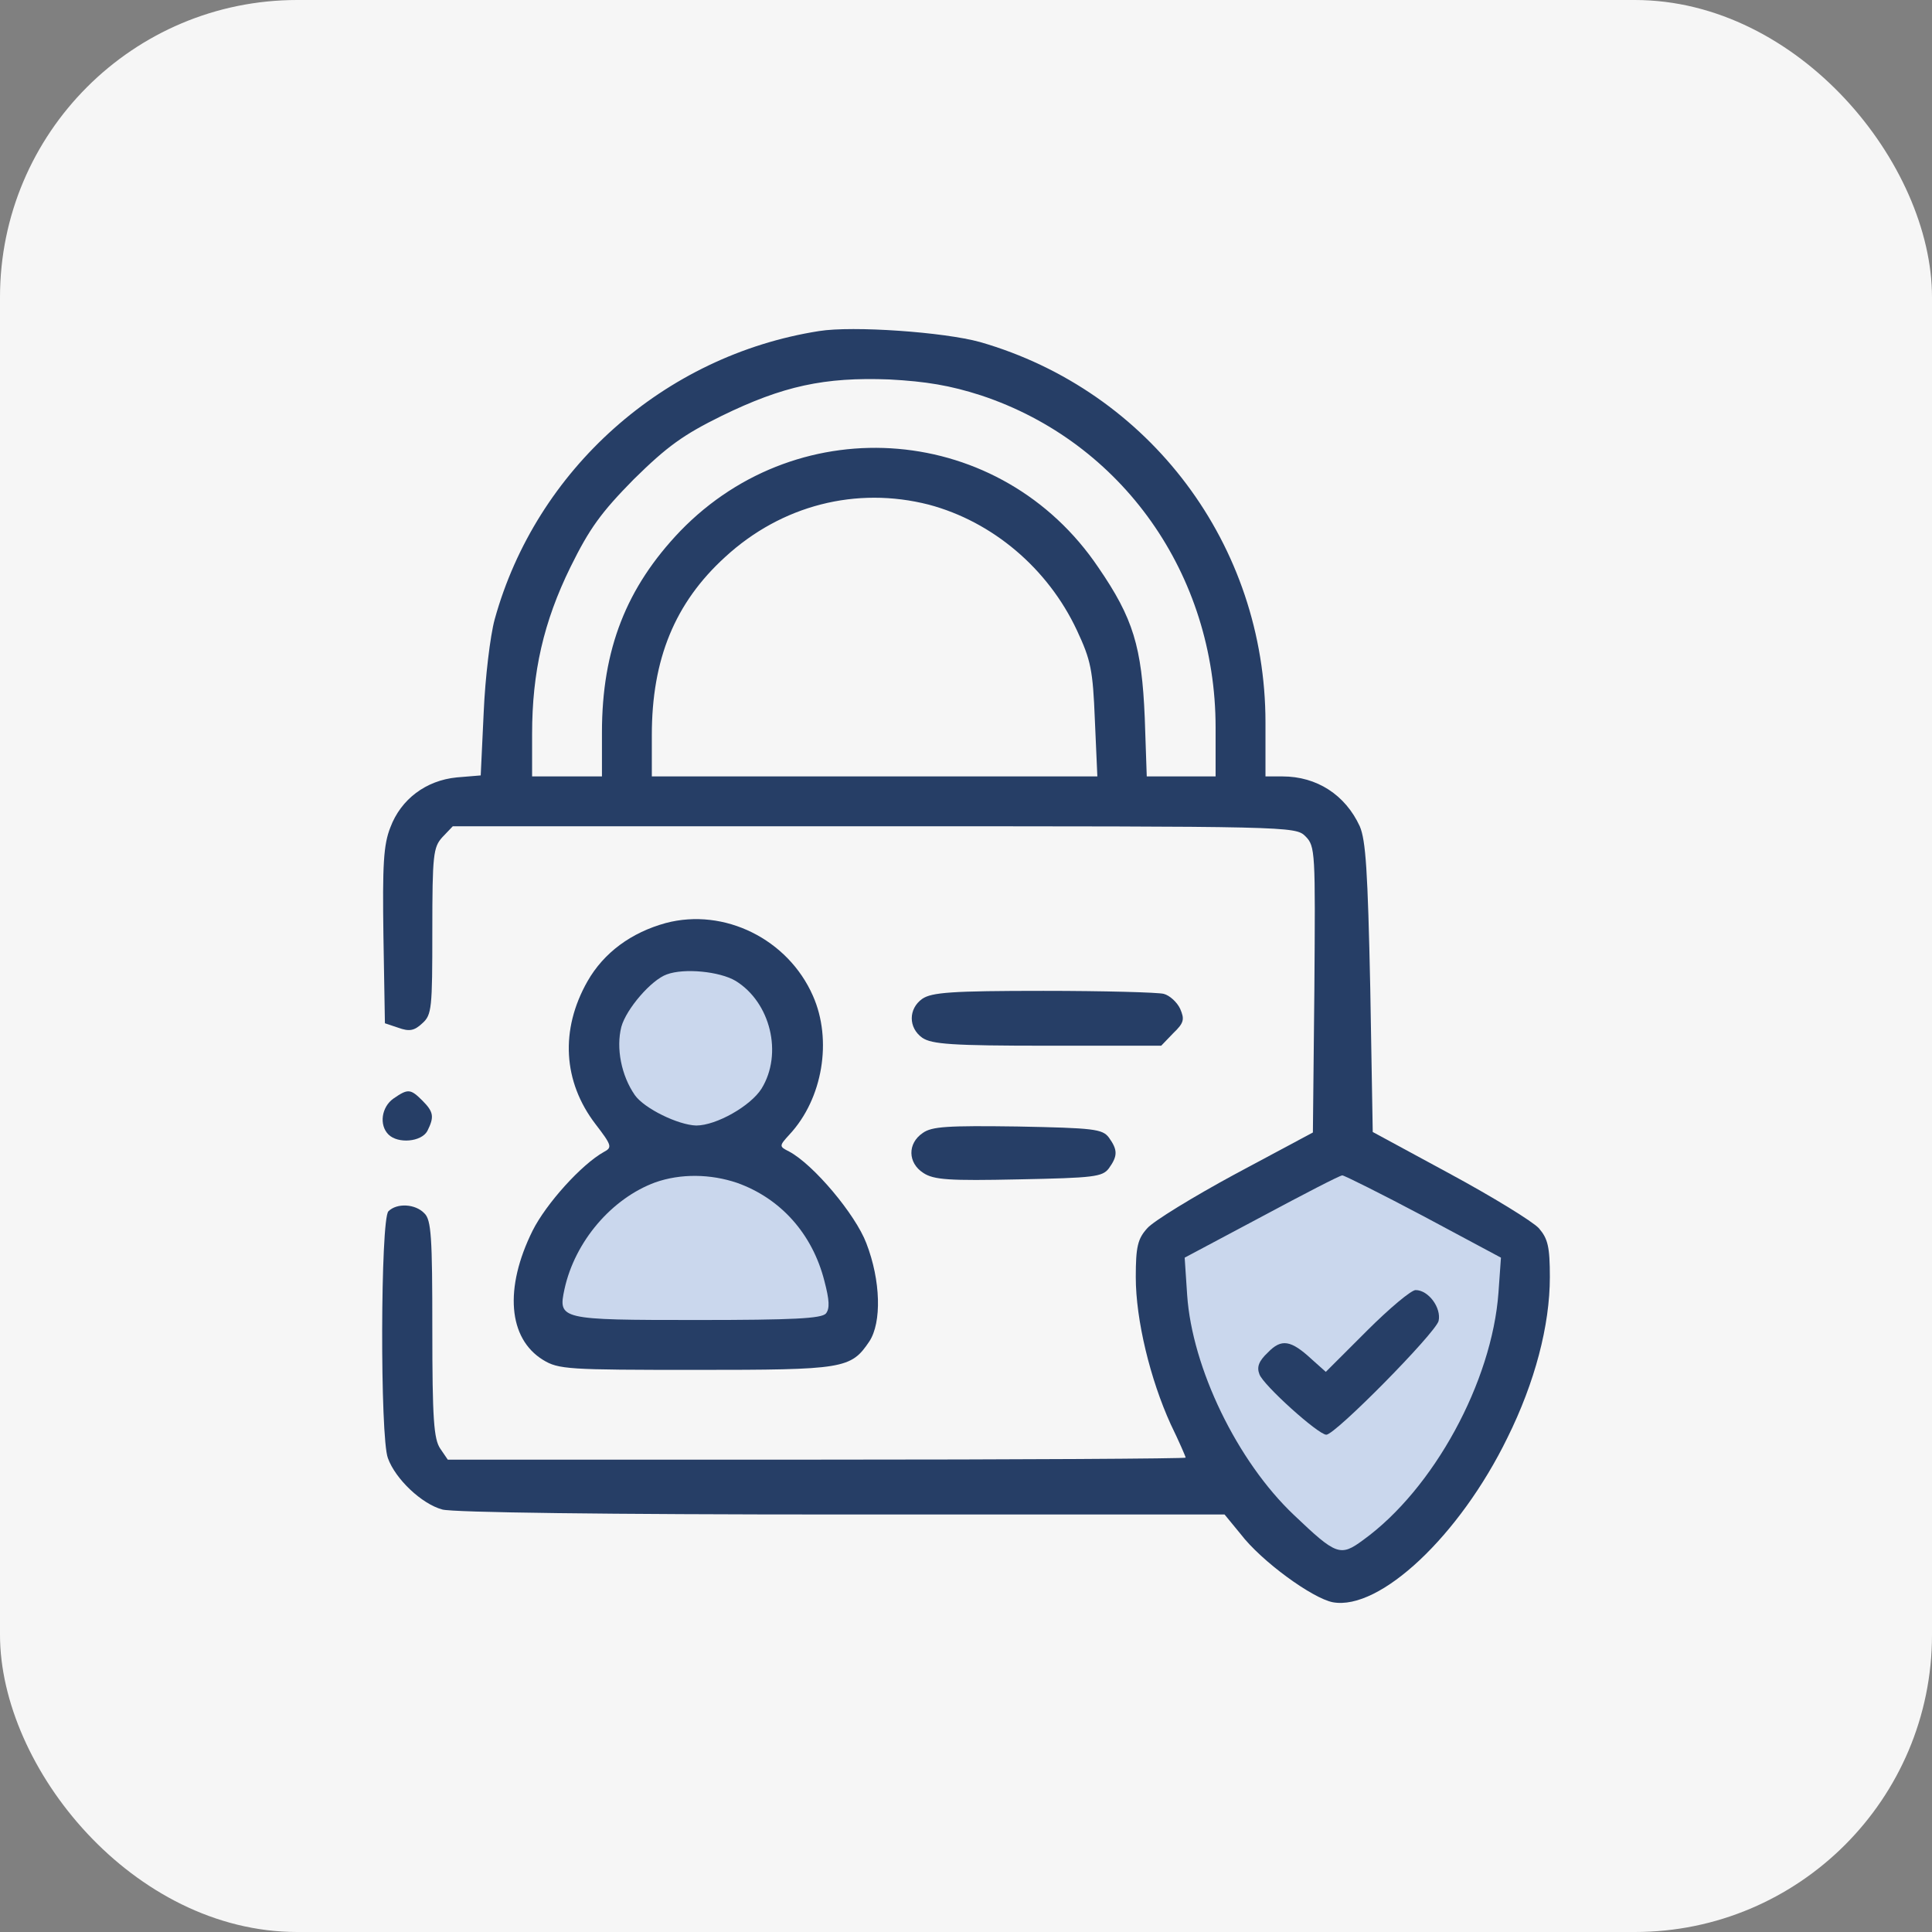 <svg width="104" height="104" viewBox="0 0 104 104" fill="none" xmlns="http://www.w3.org/2000/svg">
<rect x="0" y="0" width="104" height="104" fill="#808080" stroke="none"/>
<g clip-path="url(#clip0_4263_11287)">
<rect width="104" height="104" rx="16" fill="#F6F6F6"/>
<path d="M37.358 61.286C39.922 61.286 42.001 59.207 42.001 56.643C42.001 54.079 39.922 52 37.358 52C34.794 52 32.715 54.079 32.715 56.643C32.715 59.207 34.794 61.286 37.358 61.286Z" fill="#CAD7ED"/>
<path d="M37.358 72C45.573 72 44.858 72 44.858 67.357C44.858 64.793 41.5 62.714 37.358 62.714C33.216 62.714 29.858 64.793 29.858 67.357C29.858 72 29.501 72 37.358 72Z" fill="#CAD7ED"/>
<path d="M72.001 62C69.382 63.548 63.858 66.714 62.715 67C62.239 64.976 62.419 69.143 62.715 71.286C63.858 79.571 69.382 83.786 72.001 84.857C72.715 84.857 75.215 83.357 79.501 77.357C83.787 71.357 82.239 67.476 80.93 66.286L72.001 62Z" fill="#CAD7ED"/>
<path d="M44.085 17.822C35.733 19.137 28.858 25.285 26.629 33.339C26.387 34.224 26.118 36.479 26.038 38.332L25.877 41.741L24.588 41.848C22.922 42.01 21.58 43.03 21.016 44.533C20.64 45.472 20.586 46.573 20.64 50.385L20.72 55.083L21.445 55.325C22.036 55.539 22.305 55.486 22.735 55.083C23.245 54.627 23.272 54.278 23.272 50.117C23.272 46.009 23.325 45.607 23.809 45.07L24.373 44.479H47.039C69.437 44.479 69.733 44.479 70.27 45.016C70.807 45.553 70.807 45.848 70.753 53.258L70.673 60.962L66.51 63.19C64.227 64.425 62.079 65.741 61.757 66.117C61.246 66.68 61.139 67.11 61.139 68.747C61.139 71.056 61.918 74.251 63.019 76.667C63.475 77.606 63.824 78.412 63.824 78.465C63.824 78.519 54.881 78.573 43.978 78.573H24.104L23.701 77.982C23.352 77.472 23.272 76.398 23.272 71.539C23.272 66.6 23.218 65.66 22.842 65.311C22.358 64.801 21.365 64.747 20.908 65.204C20.479 65.633 20.452 77.391 20.881 78.492C21.284 79.62 22.708 80.962 23.809 81.257C24.373 81.418 32.644 81.526 45.347 81.526H65.919L66.779 82.573C67.906 84.049 70.646 86.036 71.747 86.25C74.272 86.707 78.568 82.68 81.147 77.391C82.624 74.412 83.429 71.351 83.429 68.747C83.429 67.11 83.322 66.68 82.839 66.117C82.489 65.741 80.341 64.425 78.058 63.19L73.895 60.935L73.761 53.177C73.627 46.868 73.519 45.231 73.197 44.479C72.418 42.788 70.888 41.795 69.034 41.795H68.121V38.895C68.121 29.339 61.891 21.043 52.76 18.413C50.826 17.876 45.911 17.527 44.085 17.822ZM52.813 21.285C60.414 23.808 65.436 30.922 65.436 39.164V41.795H63.583H61.73L61.622 38.627C61.461 34.815 61.005 33.285 59.125 30.547C53.914 22.815 43.092 21.902 36.619 28.587C33.719 31.62 32.403 34.949 32.403 39.432V41.795H30.523H28.643V39.513C28.643 36.184 29.261 33.473 30.711 30.52C31.731 28.453 32.349 27.594 34.121 25.795C35.921 24.023 36.78 23.406 38.848 22.386C42.151 20.775 44.381 20.292 47.872 20.426C49.859 20.533 51.148 20.748 52.813 21.285ZM49.993 27.164C53.431 28.077 56.412 30.6 57.97 33.929C58.722 35.54 58.829 36.05 58.937 38.761L59.071 41.795H47.066H35.088V39.567C35.088 35.486 36.324 32.453 39.036 29.983C42.071 27.191 46.099 26.171 49.993 27.164ZM76.635 65.472L80.797 67.7L80.663 69.579C80.314 74.385 77.172 80.156 73.385 82.895C72.15 83.808 71.935 83.727 69.652 81.552C66.591 78.653 64.174 73.633 63.905 69.714L63.771 67.7L67.906 65.499C70.162 64.291 72.123 63.271 72.257 63.271C72.365 63.271 74.352 64.264 76.635 65.472Z" fill="#263E66"/>
<path d="M73.571 71.647L71.369 73.848L70.617 73.177C69.489 72.13 68.979 72.049 68.254 72.801C67.77 73.257 67.636 73.579 67.797 73.982C68.012 74.573 70.966 77.231 71.396 77.231C71.879 77.231 77.251 71.781 77.439 71.11C77.6 70.412 76.901 69.445 76.203 69.445C75.962 69.445 74.78 70.439 73.571 71.647Z" fill="#263E66"/>
<path d="M35.839 49.687C33.986 50.197 32.508 51.271 31.622 52.828C30.145 55.432 30.306 58.224 32.052 60.506C32.938 61.66 32.965 61.768 32.508 62.009C31.3 62.681 29.393 64.801 28.668 66.251C27.137 69.338 27.352 72.049 29.232 73.204C30.064 73.714 30.575 73.741 37.45 73.741C45.426 73.741 45.802 73.687 46.796 72.21C47.467 71.19 47.414 68.935 46.635 66.922C46.044 65.365 43.788 62.681 42.472 61.983C41.935 61.714 41.935 61.687 42.499 61.07C44.298 59.137 44.809 55.969 43.761 53.607C42.418 50.547 38.981 48.855 35.839 49.687ZM39.598 52.801C41.478 53.956 42.15 56.721 40.995 58.6C40.404 59.54 38.551 60.587 37.477 60.587C36.51 60.56 34.684 59.674 34.173 58.949C33.448 57.902 33.153 56.426 33.448 55.271C33.717 54.305 35.06 52.748 35.892 52.453C36.832 52.103 38.739 52.291 39.598 52.801ZM39.679 63.674C42.016 64.506 43.734 66.412 44.379 68.962C44.647 69.982 44.674 70.439 44.459 70.707C44.218 70.976 42.714 71.056 37.504 71.056C30.118 71.056 30.038 71.029 30.387 69.392C30.951 66.815 32.938 64.506 35.275 63.647C36.644 63.164 38.256 63.191 39.679 63.674Z" fill="#263E66"/>
<path d="M49.644 53.768C48.892 54.305 48.892 55.325 49.644 55.862C50.154 56.211 51.255 56.291 56.385 56.291H62.508L63.153 55.62C63.743 55.056 63.77 54.868 63.529 54.305C63.368 53.956 62.965 53.58 62.642 53.499C62.347 53.419 59.42 53.338 56.17 53.338C51.229 53.338 50.154 53.419 49.644 53.768Z" fill="#263E66"/>
<path d="M21.178 59.137C20.534 59.593 20.399 60.559 20.91 61.07C21.42 61.58 22.682 61.472 23.004 60.882C23.38 60.13 23.353 59.861 22.736 59.244C22.091 58.6 21.957 58.6 21.178 59.137Z" fill="#263E66"/>
<path d="M49.672 60.989C48.839 61.553 48.866 62.6 49.699 63.137C50.263 63.513 51.095 63.566 54.828 63.486C58.883 63.405 59.34 63.352 59.689 62.895C60.172 62.224 60.172 61.902 59.689 61.231C59.34 60.774 58.883 60.721 54.774 60.64C50.988 60.587 50.155 60.64 49.672 60.989Z" fill="#263E66"/>
</g>
<defs>
<clipPath id="clip0_4263_11287">
<rect width="104" height="104" fill="white"/>
</clipPath>
</defs>
</svg>

